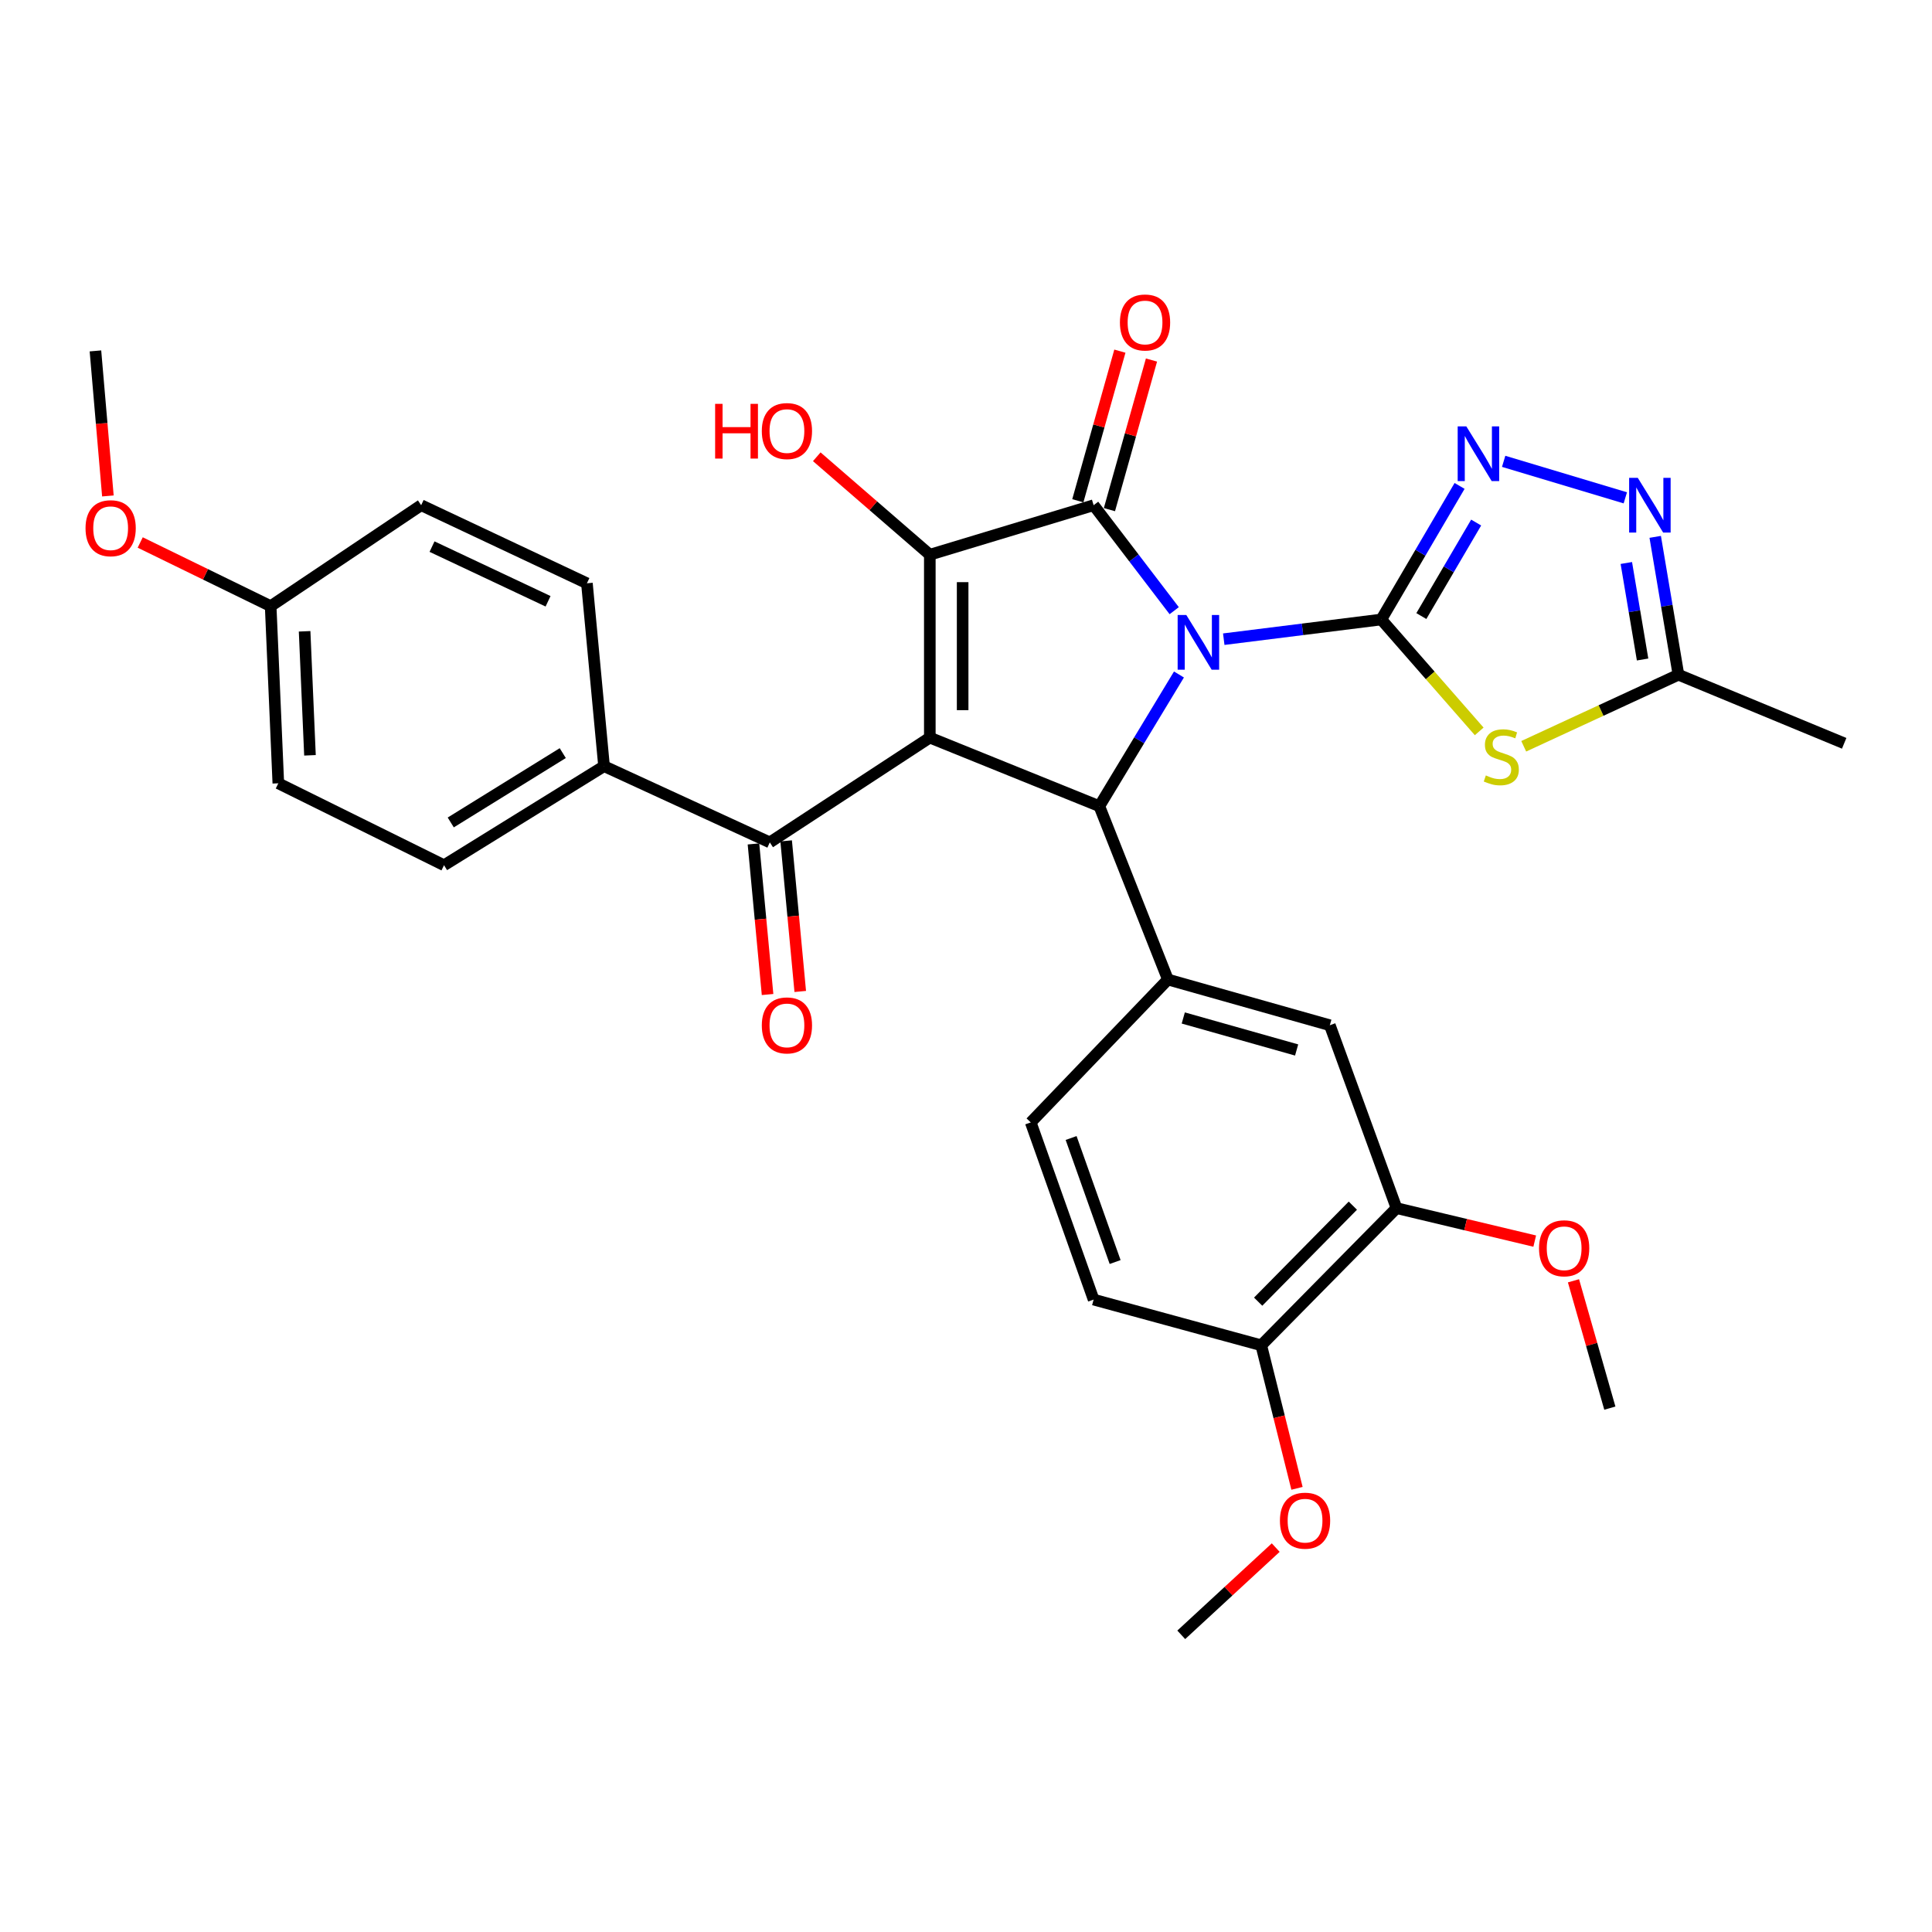 <?xml version='1.0' encoding='iso-8859-1'?>
<svg version='1.1' baseProfile='full'
              xmlns='http://www.w3.org/2000/svg'
                      xmlns:rdkit='http://www.rdkit.org/xml'
                      xmlns:xlink='http://www.w3.org/1999/xlink'
                  xml:space='preserve'
width='1000px' height='1000px' viewBox='0 0 1000 1000'>
<!-- END OF HEADER -->
<rect style='opacity:1.0;fill:#FFFFFF;stroke:none' width='1000' height='1000' x='0' y='0'> </rect>
<path class='bond-0' d='M 633.414,330.84 L 674.181,325.746' style='fill:none;fill-rule:evenodd;stroke:#0000FF;stroke-width:6px;stroke-linecap:butt;stroke-linejoin:miter;stroke-opacity:1' />
<path class='bond-0' d='M 674.181,325.746 L 714.949,320.652' style='fill:none;fill-rule:evenodd;stroke:#000000;stroke-width:6px;stroke-linecap:butt;stroke-linejoin:miter;stroke-opacity:1' />
<path class='bond-2' d='M 607.765,316.087 L 586.911,288.79' style='fill:none;fill-rule:evenodd;stroke:#0000FF;stroke-width:6px;stroke-linecap:butt;stroke-linejoin:miter;stroke-opacity:1' />
<path class='bond-2' d='M 586.911,288.79 L 566.058,261.494' style='fill:none;fill-rule:evenodd;stroke:#000000;stroke-width:6px;stroke-linecap:butt;stroke-linejoin:miter;stroke-opacity:1' />
<path class='bond-4' d='M 610.228,349.117 L 589.62,383.197' style='fill:none;fill-rule:evenodd;stroke:#0000FF;stroke-width:6px;stroke-linecap:butt;stroke-linejoin:miter;stroke-opacity:1' />
<path class='bond-4' d='M 589.62,383.197 L 569.013,417.276' style='fill:none;fill-rule:evenodd;stroke:#000000;stroke-width:6px;stroke-linecap:butt;stroke-linejoin:miter;stroke-opacity:1' />
<path class='bond-5' d='M 714.949,320.652 L 740.291,349.61' style='fill:none;fill-rule:evenodd;stroke:#000000;stroke-width:6px;stroke-linecap:butt;stroke-linejoin:miter;stroke-opacity:1' />
<path class='bond-5' d='M 740.291,349.61 L 765.633,378.568' style='fill:none;fill-rule:evenodd;stroke:#CCCC00;stroke-width:6px;stroke-linecap:butt;stroke-linejoin:miter;stroke-opacity:1' />
<path class='bond-6' d='M 714.949,320.652 L 735.213,286.081' style='fill:none;fill-rule:evenodd;stroke:#000000;stroke-width:6px;stroke-linecap:butt;stroke-linejoin:miter;stroke-opacity:1' />
<path class='bond-6' d='M 735.213,286.081 L 755.477,251.511' style='fill:none;fill-rule:evenodd;stroke:#0000FF;stroke-width:6px;stroke-linecap:butt;stroke-linejoin:miter;stroke-opacity:1' />
<path class='bond-6' d='M 735.687,318.873 L 749.872,294.674' style='fill:none;fill-rule:evenodd;stroke:#000000;stroke-width:6px;stroke-linecap:butt;stroke-linejoin:miter;stroke-opacity:1' />
<path class='bond-6' d='M 749.872,294.674 L 764.056,270.474' style='fill:none;fill-rule:evenodd;stroke:#0000FF;stroke-width:6px;stroke-linecap:butt;stroke-linejoin:miter;stroke-opacity:1' />
<path class='bond-1' d='M 481.271,381.783 L 569.013,417.276' style='fill:none;fill-rule:evenodd;stroke:#000000;stroke-width:6px;stroke-linecap:butt;stroke-linejoin:miter;stroke-opacity:1' />
<path class='bond-7' d='M 481.271,381.783 L 398.448,436.023' style='fill:none;fill-rule:evenodd;stroke:#000000;stroke-width:6px;stroke-linecap:butt;stroke-linejoin:miter;stroke-opacity:1' />
<path class='bond-32' d='M 481.271,381.783 L 481.271,287.123' style='fill:none;fill-rule:evenodd;stroke:#000000;stroke-width:6px;stroke-linecap:butt;stroke-linejoin:miter;stroke-opacity:1' />
<path class='bond-32' d='M 498.263,367.584 L 498.263,301.322' style='fill:none;fill-rule:evenodd;stroke:#000000;stroke-width:6px;stroke-linecap:butt;stroke-linejoin:miter;stroke-opacity:1' />
<path class='bond-3' d='M 566.058,261.494 L 481.271,287.123' style='fill:none;fill-rule:evenodd;stroke:#000000;stroke-width:6px;stroke-linecap:butt;stroke-linejoin:miter;stroke-opacity:1' />
<path class='bond-12' d='M 574.237,263.793 L 585.122,225.072' style='fill:none;fill-rule:evenodd;stroke:#000000;stroke-width:6px;stroke-linecap:butt;stroke-linejoin:miter;stroke-opacity:1' />
<path class='bond-12' d='M 585.122,225.072 L 596.007,186.351' style='fill:none;fill-rule:evenodd;stroke:#FF0000;stroke-width:6px;stroke-linecap:butt;stroke-linejoin:miter;stroke-opacity:1' />
<path class='bond-12' d='M 557.879,259.195 L 568.764,220.474' style='fill:none;fill-rule:evenodd;stroke:#000000;stroke-width:6px;stroke-linecap:butt;stroke-linejoin:miter;stroke-opacity:1' />
<path class='bond-12' d='M 568.764,220.474 L 579.649,181.753' style='fill:none;fill-rule:evenodd;stroke:#FF0000;stroke-width:6px;stroke-linecap:butt;stroke-linejoin:miter;stroke-opacity:1' />
<path class='bond-18' d='M 481.271,287.123 L 452.015,261.772' style='fill:none;fill-rule:evenodd;stroke:#000000;stroke-width:6px;stroke-linecap:butt;stroke-linejoin:miter;stroke-opacity:1' />
<path class='bond-18' d='M 452.015,261.772 L 422.759,236.421' style='fill:none;fill-rule:evenodd;stroke:#FF0000;stroke-width:6px;stroke-linecap:butt;stroke-linejoin:miter;stroke-opacity:1' />
<path class='bond-9' d='M 569.013,417.276 L 604.506,507' style='fill:none;fill-rule:evenodd;stroke:#000000;stroke-width:6px;stroke-linecap:butt;stroke-linejoin:miter;stroke-opacity:1' />
<path class='bond-10' d='M 788.677,386.271 L 828.717,367.753' style='fill:none;fill-rule:evenodd;stroke:#CCCC00;stroke-width:6px;stroke-linecap:butt;stroke-linejoin:miter;stroke-opacity:1' />
<path class='bond-10' d='M 828.717,367.753 L 868.758,349.235' style='fill:none;fill-rule:evenodd;stroke:#000000;stroke-width:6px;stroke-linecap:butt;stroke-linejoin:miter;stroke-opacity:1' />
<path class='bond-8' d='M 778.29,238.783 L 841.26,257.678' style='fill:none;fill-rule:evenodd;stroke:#0000FF;stroke-width:6px;stroke-linecap:butt;stroke-linejoin:miter;stroke-opacity:1' />
<path class='bond-14' d='M 398.448,436.023 L 312.651,396.566' style='fill:none;fill-rule:evenodd;stroke:#000000;stroke-width:6px;stroke-linecap:butt;stroke-linejoin:miter;stroke-opacity:1' />
<path class='bond-16' d='M 389.99,436.815 L 393.64,475.788' style='fill:none;fill-rule:evenodd;stroke:#000000;stroke-width:6px;stroke-linecap:butt;stroke-linejoin:miter;stroke-opacity:1' />
<path class='bond-16' d='M 393.64,475.788 L 397.29,514.761' style='fill:none;fill-rule:evenodd;stroke:#FF0000;stroke-width:6px;stroke-linecap:butt;stroke-linejoin:miter;stroke-opacity:1' />
<path class='bond-16' d='M 406.907,435.231 L 410.557,474.204' style='fill:none;fill-rule:evenodd;stroke:#000000;stroke-width:6px;stroke-linecap:butt;stroke-linejoin:miter;stroke-opacity:1' />
<path class='bond-16' d='M 410.557,474.204 L 414.207,513.176' style='fill:none;fill-rule:evenodd;stroke:#FF0000;stroke-width:6px;stroke-linecap:butt;stroke-linejoin:miter;stroke-opacity:1' />
<path class='bond-33' d='M 856.736,277.878 L 862.747,313.557' style='fill:none;fill-rule:evenodd;stroke:#0000FF;stroke-width:6px;stroke-linecap:butt;stroke-linejoin:miter;stroke-opacity:1' />
<path class='bond-33' d='M 862.747,313.557 L 868.758,349.235' style='fill:none;fill-rule:evenodd;stroke:#000000;stroke-width:6px;stroke-linecap:butt;stroke-linejoin:miter;stroke-opacity:1' />
<path class='bond-33' d='M 841.784,291.405 L 845.992,316.38' style='fill:none;fill-rule:evenodd;stroke:#0000FF;stroke-width:6px;stroke-linecap:butt;stroke-linejoin:miter;stroke-opacity:1' />
<path class='bond-33' d='M 845.992,316.38 L 850.2,341.355' style='fill:none;fill-rule:evenodd;stroke:#000000;stroke-width:6px;stroke-linecap:butt;stroke-linejoin:miter;stroke-opacity:1' />
<path class='bond-11' d='M 604.506,507 L 688.32,530.665' style='fill:none;fill-rule:evenodd;stroke:#000000;stroke-width:6px;stroke-linecap:butt;stroke-linejoin:miter;stroke-opacity:1' />
<path class='bond-11' d='M 612.461,526.901 L 671.131,543.467' style='fill:none;fill-rule:evenodd;stroke:#000000;stroke-width:6px;stroke-linecap:butt;stroke-linejoin:miter;stroke-opacity:1' />
<path class='bond-15' d='M 604.506,507 L 533.51,580.959' style='fill:none;fill-rule:evenodd;stroke:#000000;stroke-width:6px;stroke-linecap:butt;stroke-linejoin:miter;stroke-opacity:1' />
<path class='bond-28' d='M 868.758,349.235 L 954.545,384.738' style='fill:none;fill-rule:evenodd;stroke:#000000;stroke-width:6px;stroke-linecap:butt;stroke-linejoin:miter;stroke-opacity:1' />
<path class='bond-13' d='M 688.32,530.665 L 722.831,625.325' style='fill:none;fill-rule:evenodd;stroke:#000000;stroke-width:6px;stroke-linecap:butt;stroke-linejoin:miter;stroke-opacity:1' />
<path class='bond-23' d='M 722.831,625.325 L 758.601,633.859' style='fill:none;fill-rule:evenodd;stroke:#000000;stroke-width:6px;stroke-linecap:butt;stroke-linejoin:miter;stroke-opacity:1' />
<path class='bond-23' d='M 758.601,633.859 L 794.37,642.393' style='fill:none;fill-rule:evenodd;stroke:#FF0000;stroke-width:6px;stroke-linecap:butt;stroke-linejoin:miter;stroke-opacity:1' />
<path class='bond-34' d='M 722.831,625.325 L 652.818,696.321' style='fill:none;fill-rule:evenodd;stroke:#000000;stroke-width:6px;stroke-linecap:butt;stroke-linejoin:miter;stroke-opacity:1' />
<path class='bond-34' d='M 700.231,624.044 L 651.222,673.741' style='fill:none;fill-rule:evenodd;stroke:#000000;stroke-width:6px;stroke-linecap:butt;stroke-linejoin:miter;stroke-opacity:1' />
<path class='bond-20' d='M 312.651,396.566 L 229.828,447.842' style='fill:none;fill-rule:evenodd;stroke:#000000;stroke-width:6px;stroke-linecap:butt;stroke-linejoin:miter;stroke-opacity:1' />
<path class='bond-20' d='M 291.284,389.81 L 233.308,425.703' style='fill:none;fill-rule:evenodd;stroke:#000000;stroke-width:6px;stroke-linecap:butt;stroke-linejoin:miter;stroke-opacity:1' />
<path class='bond-21' d='M 312.651,396.566 L 303.788,301.914' style='fill:none;fill-rule:evenodd;stroke:#000000;stroke-width:6px;stroke-linecap:butt;stroke-linejoin:miter;stroke-opacity:1' />
<path class='bond-19' d='M 533.51,580.959 L 566.058,672.665' style='fill:none;fill-rule:evenodd;stroke:#000000;stroke-width:6px;stroke-linecap:butt;stroke-linejoin:miter;stroke-opacity:1' />
<path class='bond-19' d='M 554.405,589.032 L 577.189,653.226' style='fill:none;fill-rule:evenodd;stroke:#000000;stroke-width:6px;stroke-linecap:butt;stroke-linejoin:miter;stroke-opacity:1' />
<path class='bond-17' d='M 652.818,696.321 L 566.058,672.665' style='fill:none;fill-rule:evenodd;stroke:#000000;stroke-width:6px;stroke-linecap:butt;stroke-linejoin:miter;stroke-opacity:1' />
<path class='bond-26' d='M 652.818,696.321 L 662.072,733.34' style='fill:none;fill-rule:evenodd;stroke:#000000;stroke-width:6px;stroke-linecap:butt;stroke-linejoin:miter;stroke-opacity:1' />
<path class='bond-26' d='M 662.072,733.34 L 671.327,770.359' style='fill:none;fill-rule:evenodd;stroke:#FF0000;stroke-width:6px;stroke-linecap:butt;stroke-linejoin:miter;stroke-opacity:1' />
<path class='bond-25' d='M 229.828,447.842 L 144.06,405.439' style='fill:none;fill-rule:evenodd;stroke:#000000;stroke-width:6px;stroke-linecap:butt;stroke-linejoin:miter;stroke-opacity:1' />
<path class='bond-24' d='M 303.788,301.914 L 217.991,261.494' style='fill:none;fill-rule:evenodd;stroke:#000000;stroke-width:6px;stroke-linecap:butt;stroke-linejoin:miter;stroke-opacity:1' />
<path class='bond-24' d='M 283.677,311.222 L 223.619,282.928' style='fill:none;fill-rule:evenodd;stroke:#000000;stroke-width:6px;stroke-linecap:butt;stroke-linejoin:miter;stroke-opacity:1' />
<path class='bond-22' d='M 140.095,313.742 L 217.991,261.494' style='fill:none;fill-rule:evenodd;stroke:#000000;stroke-width:6px;stroke-linecap:butt;stroke-linejoin:miter;stroke-opacity:1' />
<path class='bond-27' d='M 140.095,313.742 L 106.336,297.267' style='fill:none;fill-rule:evenodd;stroke:#000000;stroke-width:6px;stroke-linecap:butt;stroke-linejoin:miter;stroke-opacity:1' />
<path class='bond-27' d='M 106.336,297.267 L 72.576,280.791' style='fill:none;fill-rule:evenodd;stroke:#FF0000;stroke-width:6px;stroke-linecap:butt;stroke-linejoin:miter;stroke-opacity:1' />
<path class='bond-35' d='M 140.095,313.742 L 144.06,405.439' style='fill:none;fill-rule:evenodd;stroke:#000000;stroke-width:6px;stroke-linecap:butt;stroke-linejoin:miter;stroke-opacity:1' />
<path class='bond-35' d='M 157.665,326.763 L 160.441,390.95' style='fill:none;fill-rule:evenodd;stroke:#000000;stroke-width:6px;stroke-linecap:butt;stroke-linejoin:miter;stroke-opacity:1' />
<path class='bond-29' d='M 814.431,662.94 L 823.843,695.895' style='fill:none;fill-rule:evenodd;stroke:#FF0000;stroke-width:6px;stroke-linecap:butt;stroke-linejoin:miter;stroke-opacity:1' />
<path class='bond-29' d='M 823.843,695.895 L 833.256,728.849' style='fill:none;fill-rule:evenodd;stroke:#000000;stroke-width:6px;stroke-linecap:butt;stroke-linejoin:miter;stroke-opacity:1' />
<path class='bond-30' d='M 660.311,801.034 L 635.863,823.609' style='fill:none;fill-rule:evenodd;stroke:#FF0000;stroke-width:6px;stroke-linecap:butt;stroke-linejoin:miter;stroke-opacity:1' />
<path class='bond-30' d='M 635.863,823.609 L 611.415,846.184' style='fill:none;fill-rule:evenodd;stroke:#000000;stroke-width:6px;stroke-linecap:butt;stroke-linejoin:miter;stroke-opacity:1' />
<path class='bond-31' d='M 55.845,256.701 L 52.622,219.163' style='fill:none;fill-rule:evenodd;stroke:#FF0000;stroke-width:6px;stroke-linecap:butt;stroke-linejoin:miter;stroke-opacity:1' />
<path class='bond-31' d='M 52.622,219.163 L 49.399,181.625' style='fill:none;fill-rule:evenodd;stroke:#000000;stroke-width:6px;stroke-linecap:butt;stroke-linejoin:miter;stroke-opacity:1' />
<path  class='atom-0' d='M 614.029 318.32
L 623.309 333.32
Q 624.229 334.8, 625.709 337.48
Q 627.189 340.16, 627.269 340.32
L 627.269 318.32
L 631.029 318.32
L 631.029 346.64
L 627.149 346.64
L 617.189 330.24
Q 616.029 328.32, 614.789 326.12
Q 613.589 323.92, 613.229 323.24
L 613.229 346.64
L 609.549 346.64
L 609.549 318.32
L 614.029 318.32
' fill='#0000FF'/>
<path  class='atom-6' d='M 769.071 401.358
Q 769.391 401.478, 770.711 402.038
Q 772.031 402.598, 773.471 402.958
Q 774.951 403.278, 776.391 403.278
Q 779.071 403.278, 780.631 401.998
Q 782.191 400.678, 782.191 398.398
Q 782.191 396.838, 781.391 395.878
Q 780.631 394.918, 779.431 394.398
Q 778.231 393.878, 776.231 393.278
Q 773.711 392.518, 772.191 391.798
Q 770.711 391.078, 769.631 389.558
Q 768.591 388.038, 768.591 385.478
Q 768.591 381.918, 770.991 379.718
Q 773.431 377.518, 778.231 377.518
Q 781.511 377.518, 785.231 379.078
L 784.311 382.158
Q 780.911 380.758, 778.351 380.758
Q 775.591 380.758, 774.071 381.918
Q 772.551 383.038, 772.591 384.998
Q 772.591 386.518, 773.351 387.438
Q 774.151 388.358, 775.271 388.878
Q 776.431 389.398, 778.351 389.998
Q 780.911 390.798, 782.431 391.598
Q 783.951 392.398, 785.031 394.038
Q 786.151 395.638, 786.151 398.398
Q 786.151 402.318, 783.511 404.438
Q 780.911 406.518, 776.551 406.518
Q 774.031 406.518, 772.111 405.958
Q 770.231 405.438, 767.991 404.518
L 769.071 401.358
' fill='#CCCC00'/>
<path  class='atom-7' d='M 758.974 220.705
L 768.254 235.705
Q 769.174 237.185, 770.654 239.865
Q 772.134 242.545, 772.214 242.705
L 772.214 220.705
L 775.974 220.705
L 775.974 249.025
L 772.094 249.025
L 762.134 232.625
Q 760.974 230.705, 759.734 228.505
Q 758.534 226.305, 758.174 225.625
L 758.174 249.025
L 754.494 249.025
L 754.494 220.705
L 758.974 220.705
' fill='#0000FF'/>
<path  class='atom-9' d='M 847.716 247.334
L 856.996 262.334
Q 857.916 263.814, 859.396 266.494
Q 860.876 269.174, 860.956 269.334
L 860.956 247.334
L 864.716 247.334
L 864.716 275.654
L 860.836 275.654
L 850.876 259.254
Q 849.716 257.334, 848.476 255.134
Q 847.276 252.934, 846.916 252.254
L 846.916 275.654
L 843.236 275.654
L 843.236 247.334
L 847.716 247.334
' fill='#0000FF'/>
<path  class='atom-13' d='M 579.668 166.914
Q 579.668 160.114, 583.028 156.314
Q 586.388 152.514, 592.668 152.514
Q 598.948 152.514, 602.308 156.314
Q 605.668 160.114, 605.668 166.914
Q 605.668 173.794, 602.268 177.714
Q 598.868 181.594, 592.668 181.594
Q 586.428 181.594, 583.028 177.714
Q 579.668 173.834, 579.668 166.914
M 592.668 178.394
Q 596.988 178.394, 599.308 175.514
Q 601.668 172.594, 601.668 166.914
Q 601.668 161.354, 599.308 158.554
Q 596.988 155.714, 592.668 155.714
Q 588.348 155.714, 585.988 158.514
Q 583.668 161.314, 583.668 166.914
Q 583.668 172.634, 585.988 175.514
Q 588.348 178.394, 592.668 178.394
' fill='#FF0000'/>
<path  class='atom-17' d='M 394.312 530.745
Q 394.312 523.945, 397.672 520.145
Q 401.032 516.345, 407.312 516.345
Q 413.592 516.345, 416.952 520.145
Q 420.312 523.945, 420.312 530.745
Q 420.312 537.625, 416.912 541.545
Q 413.512 545.425, 407.312 545.425
Q 401.072 545.425, 397.672 541.545
Q 394.312 537.665, 394.312 530.745
M 407.312 542.225
Q 411.632 542.225, 413.952 539.345
Q 416.312 536.425, 416.312 530.745
Q 416.312 525.185, 413.952 522.385
Q 411.632 519.545, 407.312 519.545
Q 402.992 519.545, 400.632 522.345
Q 398.312 525.145, 398.312 530.745
Q 398.312 536.465, 400.632 539.345
Q 402.992 542.225, 407.312 542.225
' fill='#FF0000'/>
<path  class='atom-19' d='M 370.152 209.037
L 373.992 209.037
L 373.992 221.077
L 388.472 221.077
L 388.472 209.037
L 392.312 209.037
L 392.312 237.357
L 388.472 237.357
L 388.472 224.277
L 373.992 224.277
L 373.992 237.357
L 370.152 237.357
L 370.152 209.037
' fill='#FF0000'/>
<path  class='atom-19' d='M 394.312 223.117
Q 394.312 216.317, 397.672 212.517
Q 401.032 208.717, 407.312 208.717
Q 413.592 208.717, 416.952 212.517
Q 420.312 216.317, 420.312 223.117
Q 420.312 229.997, 416.912 233.917
Q 413.512 237.797, 407.312 237.797
Q 401.072 237.797, 397.672 233.917
Q 394.312 230.037, 394.312 223.117
M 407.312 234.597
Q 411.632 234.597, 413.952 231.717
Q 416.312 228.797, 416.312 223.117
Q 416.312 217.557, 413.952 214.757
Q 411.632 211.917, 407.312 211.917
Q 402.992 211.917, 400.632 214.717
Q 398.312 217.517, 398.312 223.117
Q 398.312 228.837, 400.632 231.717
Q 402.992 234.597, 407.312 234.597
' fill='#FF0000'/>
<path  class='atom-24' d='M 796.6 646.106
Q 796.6 639.306, 799.96 635.506
Q 803.32 631.706, 809.6 631.706
Q 815.88 631.706, 819.24 635.506
Q 822.6 639.306, 822.6 646.106
Q 822.6 652.986, 819.2 656.906
Q 815.8 660.786, 809.6 660.786
Q 803.36 660.786, 799.96 656.906
Q 796.6 653.026, 796.6 646.106
M 809.6 657.586
Q 813.92 657.586, 816.24 654.706
Q 818.6 651.786, 818.6 646.106
Q 818.6 640.546, 816.24 637.746
Q 813.92 634.906, 809.6 634.906
Q 805.28 634.906, 802.92 637.706
Q 800.6 640.506, 800.6 646.106
Q 800.6 651.826, 802.92 654.706
Q 805.28 657.586, 809.6 657.586
' fill='#FF0000'/>
<path  class='atom-27' d='M 662.491 787.096
Q 662.491 780.296, 665.851 776.496
Q 669.211 772.696, 675.491 772.696
Q 681.771 772.696, 685.131 776.496
Q 688.491 780.296, 688.491 787.096
Q 688.491 793.976, 685.091 797.896
Q 681.691 801.776, 675.491 801.776
Q 669.251 801.776, 665.851 797.896
Q 662.491 794.016, 662.491 787.096
M 675.491 798.576
Q 679.811 798.576, 682.131 795.696
Q 684.491 792.776, 684.491 787.096
Q 684.491 781.536, 682.131 778.736
Q 679.811 775.896, 675.491 775.896
Q 671.171 775.896, 668.811 778.696
Q 666.491 781.496, 666.491 787.096
Q 666.491 792.816, 668.811 795.696
Q 671.171 798.576, 675.491 798.576
' fill='#FF0000'/>
<path  class='atom-28' d='M 44.272 273.402
Q 44.272 266.602, 47.632 262.802
Q 50.992 259.002, 57.272 259.002
Q 63.552 259.002, 66.912 262.802
Q 70.272 266.602, 70.272 273.402
Q 70.272 280.282, 66.872 284.202
Q 63.472 288.082, 57.272 288.082
Q 51.032 288.082, 47.632 284.202
Q 44.272 280.322, 44.272 273.402
M 57.272 284.882
Q 61.592 284.882, 63.912 282.002
Q 66.272 279.082, 66.272 273.402
Q 66.272 267.842, 63.912 265.042
Q 61.592 262.202, 57.272 262.202
Q 52.952 262.202, 50.592 265.002
Q 48.272 267.802, 48.272 273.402
Q 48.272 279.122, 50.592 282.002
Q 52.952 284.882, 57.272 284.882
' fill='#FF0000'/>
</svg>
